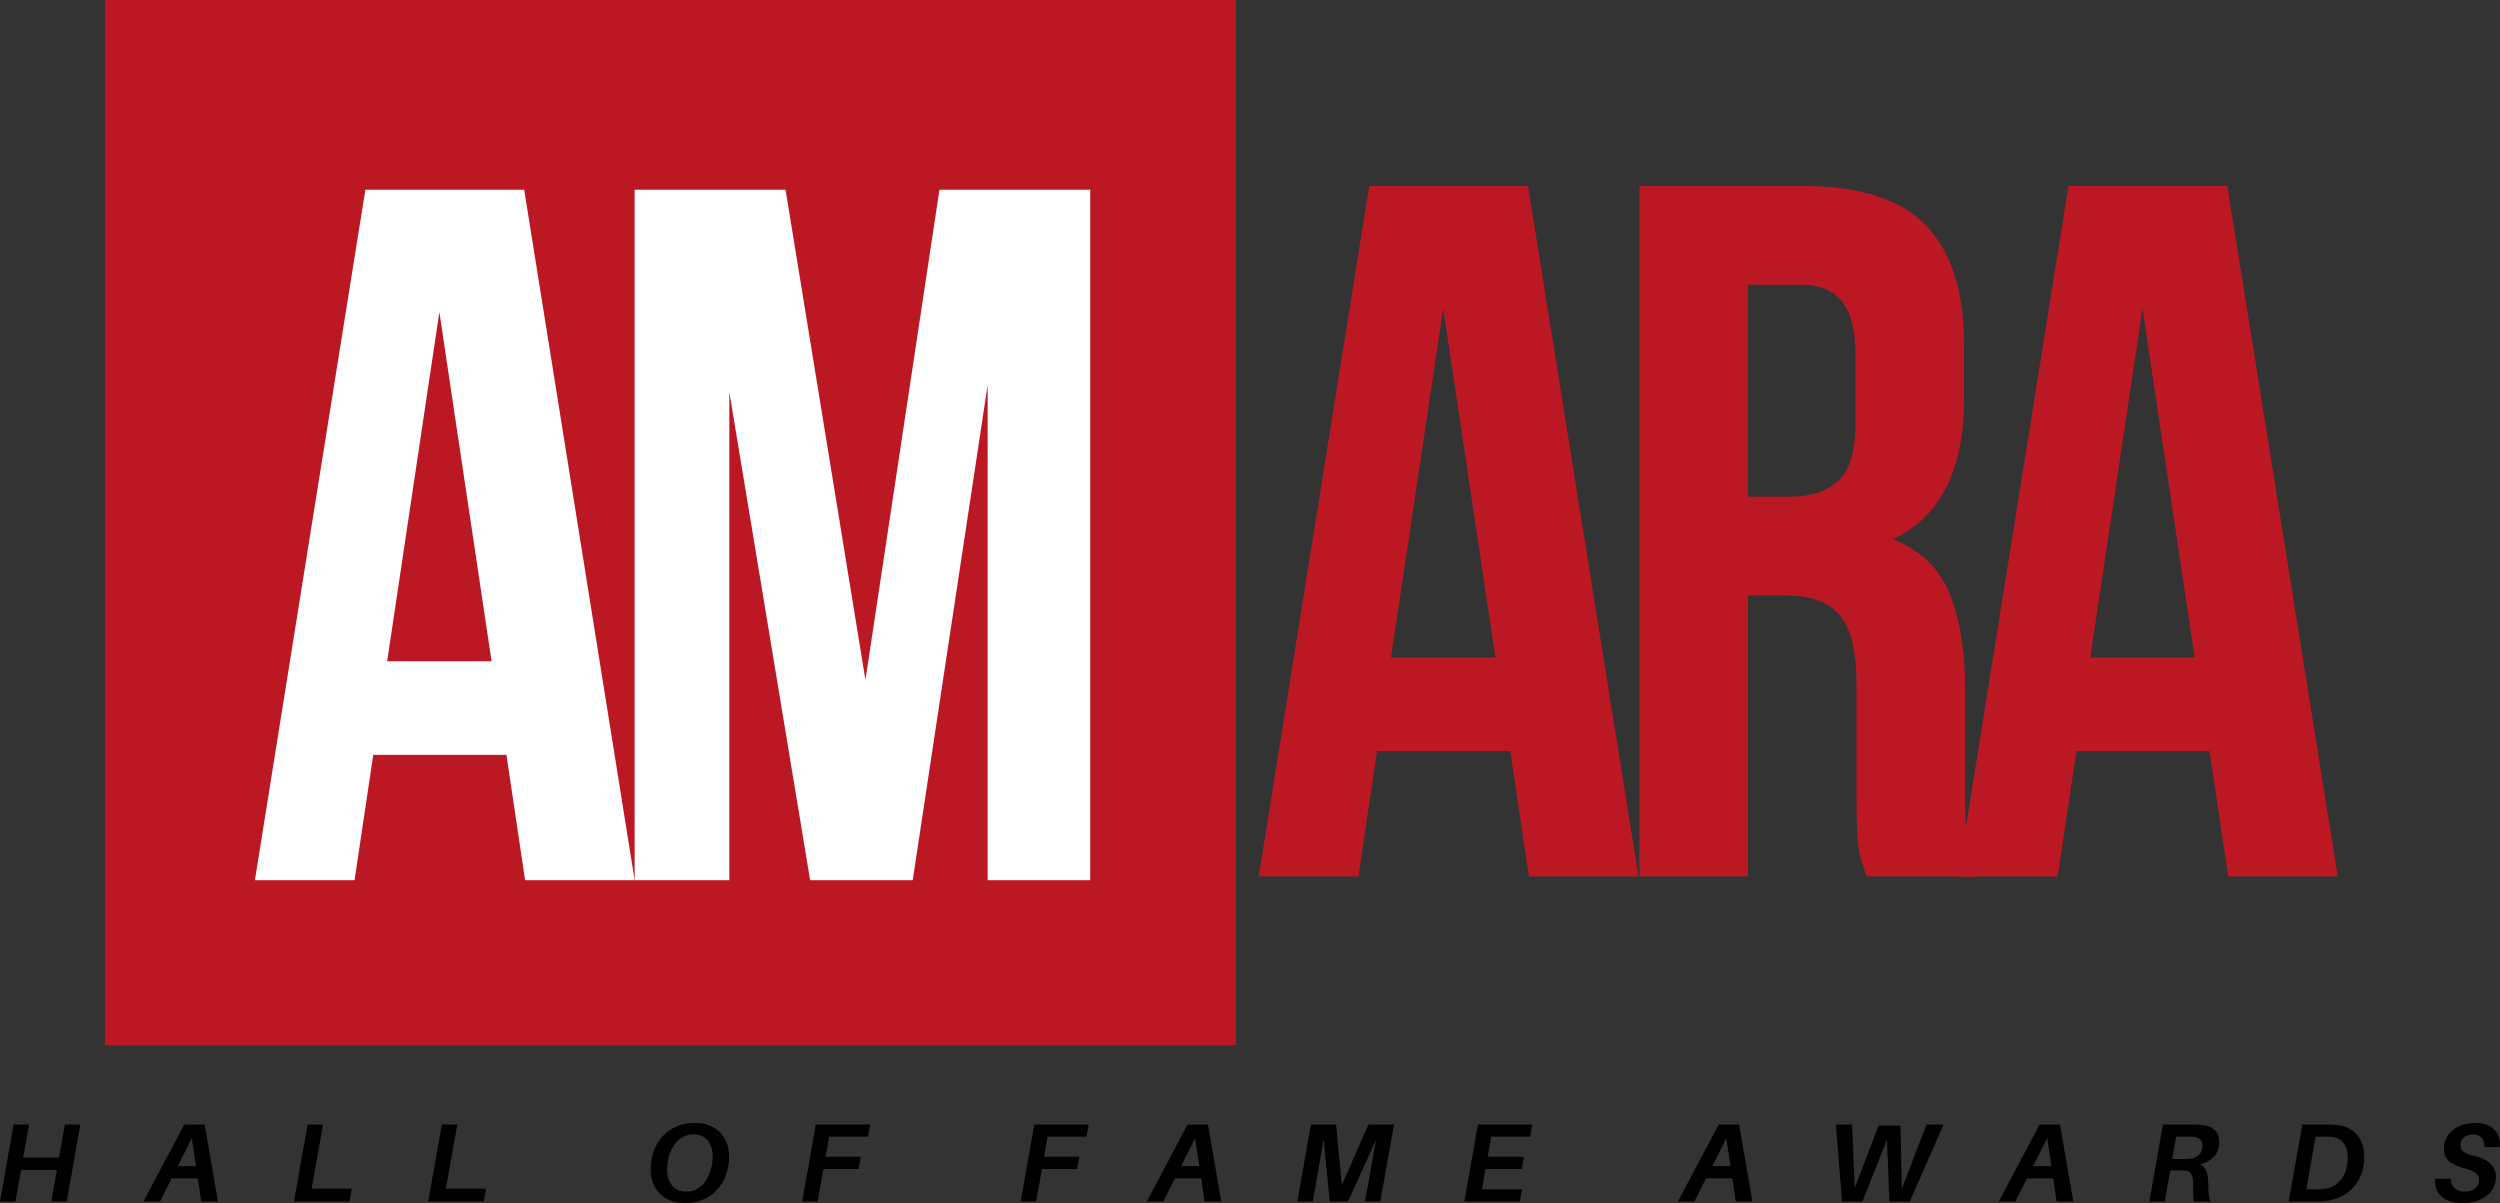 <svg xmlns="http://www.w3.org/2000/svg" width="252.84" height="121.67" preserveAspectRatio="xMidYMid meet" version="1.0" viewBox="68.73 125.58 252.84 121.67" zoomAndPan="magnify"><rect x="68.73" y="125.58" width="252.84" height="121.67" fill="#333333" stroke="none"/><defs><clipPath id="313982741c"><path d="M79.336 125.582h114.473v105.711H79.336Zm0 0" clip-rule="nonzero"/></clipPath></defs><g clip-path="url(#313982741c)"><path fill="#bc1823" fill-opacity="1" fill-rule="nonzero" d="M79.336 125.582h114.383v105.711H79.336Zm0 0"/></g><g fill="#bc1823" fill-opacity="1"><g transform="translate(89.39 214.217)"><g><path d="M39.5 0H28.422l-1.89-12.672h-13.47L11.172 0H1.094l11.172-69.828h16.062ZM14.469-22.14H25.03L19.75-57.454Zm0 0"/></g></g></g><g fill="#bc1823" fill-opacity="1"><g transform="translate(125 214.217)"><g><path d="m27.234-20.25 7.485-49.578h15.25V0H39.594v-50.078L32.016 0H21.64l-8.172-49.375V0H3.89v-69.828h15.265Zm0 0"/></g></g></g><g fill="#bc1823" fill-opacity="1"><g transform="translate(194.94 214.217)"><g><path d="M39.5 0H28.422l-1.89-12.672h-13.47L11.172 0H1.094l11.172-69.828h16.062ZM14.469-22.14H25.03L19.75-57.454Zm0 0"/></g></g></g><g fill="#bc1823" fill-opacity="1"><g transform="translate(230.55 214.217)"><g><path d="M26.938 0a35.559 35.559 0 0 0-.407-1.297 9.53 9.53 0 0 1-.36-1.484c-.093-.602-.155-1.367-.187-2.297-.03-.938-.047-2.102-.047-3.5v-10.969c0-3.258-.57-5.55-1.703-6.875-1.125-1.332-2.953-2-5.484-2h-3.781V0H3.984v-69.828h16.563c5.719 0 9.86 1.336 12.422 4 2.562 2.656 3.843 6.68 3.843 12.062v5.485c0 7.187-2.398 11.914-7.187 14.172 2.79 1.125 4.703 2.968 5.734 5.53 1.032 2.563 1.547 5.673 1.547 9.329v10.766c0 1.73.067 3.246.203 4.546.133 1.293.47 2.606 1 3.938Zm-11.97-59.844v21.438h4.282c2.063 0 3.672-.532 4.828-1.594 1.164-1.063 1.75-2.988 1.75-5.781v-6.89c0-2.52-.45-4.345-1.344-5.47-.898-1.132-2.308-1.703-4.234-1.703Zm0 0"/></g></g></g><g fill="#bc1823" fill-opacity="1"><g transform="translate(265.663 214.217)"><g><path d="M39.5 0H28.422l-1.89-12.672h-13.47L11.172 0H1.094l11.172-69.828h16.062ZM14.469-22.14H25.03L19.75-57.454Zm0 0"/></g></g></g><g fill="#fff" fill-opacity="1"><g transform="translate(93.416 214.598)"><g><path d="M39.5 0H28.422l-1.89-12.672h-13.47L11.172 0H1.094l11.172-69.828h16.062ZM14.469-22.14H25.03L19.75-57.454Zm0 0"/></g></g></g><g fill="#fff" fill-opacity="1"><g transform="translate(129.023 214.598)"><g><path d="m27.234-20.25 7.485-49.578h15.25V0H39.594v-50.078L32.016 0H21.64l-8.172-49.375V0H3.89v-69.828h15.265Zm0 0"/></g></g></g><g fill="#000" fill-opacity="1"><g transform="translate(68.34 247.093)"><g><path d="M8.516-7.781 7.14 0H5.578l.563-3.188H2.516L1.953 0H.391l1.375-7.781h1.562l-.594 3.343H6.36l.594-3.343Zm0 0"/></g></g></g><g fill="#000" fill-opacity="1"><g transform="translate(83.585 247.093)"><g><path d="M5.156-2.344H2.5L1.328 0H-.344l4.125-7.781h2.063L7.187 0H5.5ZM4.97-3.578l-.422-2.828-1.422 2.828Zm0 0"/></g></g></g><g fill="#000" fill-opacity="1"><g transform="translate(98.074 247.093)"><g><path d="M6.234-1.297 6 0H.39l1.376-7.781h1.562L2.172-1.297Zm0 0"/></g></g></g><g fill="#000" fill-opacity="1"><g transform="translate(111.65 247.093)"><g><path d="M6.234-1.297 6 0H.39l1.376-7.781h1.562L2.172-1.297Zm0 0"/></g></g></g><g fill="#000" fill-opacity="1"><g transform="translate(133.841 247.093)"><g><path d="M5.172-7.938c.738 0 1.363.153 1.875.454.52.293.91.695 1.172 1.203.27.511.406 1.086.406 1.718 0 .657-.105 1.278-.313 1.86a4.207 4.207 0 0 1-.89 1.5 4 4 0 0 1-1.406 1c-.543.238-1.164.36-1.86.36-.742 0-1.37-.153-1.89-.454a3.03 3.03 0 0 1-1.172-1.219 3.669 3.669 0 0 1-.39-1.703c0-.664.097-1.285.296-1.86.207-.57.504-1.07.89-1.5a4.256 4.256 0 0 1 1.407-1c.55-.237 1.176-.359 1.875-.359ZM4.282-1c.456 0 .85-.102 1.187-.313.343-.218.625-.503.843-.859.22-.351.38-.734.485-1.14a4.61 4.61 0 0 0 .172-1.22c0-.675-.168-1.218-.5-1.624-.336-.414-.809-.625-1.422-.625-.461 0-.86.11-1.203.328-.336.21-.61.492-.828.844a4.165 4.165 0 0 0-.5 1.14 4.968 4.968 0 0 0-.157 1.219c0 .668.164 1.21.5 1.625.332.418.805.625 1.422.625Zm0 0"/></g></g></g><g fill="#000" fill-opacity="1"><g transform="translate(149.47 247.093)"><g><path d="m3.11-6.563-.36 2.047h3.563l-.22 1.235H2.532L1.953 0H.391l1.375-7.781h5.5l-.22 1.218Zm0 0"/></g></g></g><g fill="#000" fill-opacity="1"><g transform="translate(171.57 247.093)"><g><path d="m3.11-6.563-.36 2.047h3.563l-.22 1.235H2.532L1.953 0H.391l1.375-7.781h5.5l-.22 1.218Zm0 0"/></g></g></g><g fill="#000" fill-opacity="1"><g transform="translate(185.056 247.093)"><g><path d="M5.156-2.344H2.5L1.328 0H-.344l4.125-7.781h2.063L7.187 0H5.5ZM4.97-3.578l-.422-2.828-1.422 2.828Zm0 0"/></g></g></g><g fill="#000" fill-opacity="1"><g transform="translate(199.546 247.093)"><g><path d="M10.172-7.781 8.782 0H7.233L8.36-6.266 5.516 0H3.672l-.625-6.281L1.953 0H.391l1.375-7.781h2.546l.579 6.14 2.687-6.14Zm0 0"/></g></g></g><g fill="#000" fill-opacity="1"><g transform="translate(216.437 247.093)"><g><path d="m3.11-6.563-.36 2.047h3.672L6.203-3.28H2.531l-.36 2.047h4.063L6 0H.39l1.376-7.781h5.5l-.22 1.218Zm0 0"/></g></g></g><g fill="#000" fill-opacity="1"><g transform="translate(238.775 247.093)"><g><path d="M5.156-2.344H2.5L1.328 0H-.344l4.125-7.781h2.063L7.187 0H5.5ZM4.97-3.578l-.422-2.828-1.422 2.828Zm0 0"/></g></g></g><g fill="#000" fill-opacity="1"><g transform="translate(253.264 247.093)"><g><path d="M12.031-7.781 8.61 0H6.547l-.234-6.266L3.828 0H1.766L1.14-7.781h1.64l.266 6.422 2.406-6.313h2.219l.14 6.375 2.5-6.484Zm0 0"/></g></g></g><g fill="#000" fill-opacity="1"><g transform="translate(271.227 247.093)"><g><path d="M5.156-2.344H2.5L1.328 0H-.344l4.125-7.781h2.063L7.187 0H5.5ZM4.97-3.578l-.422-2.828-1.422 2.828Zm0 0"/></g></g></g><g fill="#000" fill-opacity="1"><g transform="translate(285.716 247.093)"><g><path d="M7.453-6.031c0 .625-.183 1.133-.547 1.515-.367.375-.84.637-1.422.782.332.117.563.351.688.703.125.344.187.89.187 1.64 0 .305.016.57.047.797.04.23.102.43.188.594H4.906a7.573 7.573 0 0 1-.062-.406 14.003 14.003 0 0 1-.032-.578v-.922c0-.364-.062-.649-.187-.86-.125-.218-.328-.336-.61-.359a3.588 3.588 0 0 0-.296-.016H2.5L1.953 0H.391l1.375-7.781h2.843c.227 0 .426.008.594.015.164 0 .344.012.531.032.489.054.895.214 1.22.484.331.273.5.68.5 1.219ZM4.437-4.313c.352-.03.66-.148.922-.359.258-.207.391-.535.391-.984 0-.29-.078-.5-.234-.625a1.165 1.165 0 0 0-.625-.25c-.18-.02-.391-.032-.641-.032H3.11l-.407 2.266H4.141c.093 0 .191-.004.296-.016Zm0 0"/></g></g></g><g fill="#000" fill-opacity="1"><g transform="translate(299.811 247.093)"><g><path d="M5.266-7.734c.52.054.988.203 1.406.453.414.25.742.61.984 1.078.25.469.375 1.055.375 1.75 0 .543-.086 1.062-.25 1.562-.168.5-.422.954-.765 1.36a3.929 3.929 0 0 1-1.266 1c-.512.261-1.11.43-1.797.5-.2.011-.367.023-.5.031H.391l1.375-7.781h2.468c.196 0 .368.008.516.015.156 0 .328.012.516.032ZM3.875-1.25c.582-.07 1.055-.258 1.422-.563.363-.312.629-.69.797-1.14.176-.457.265-.942.265-1.453 0-.696-.152-1.211-.453-1.547-.293-.332-.672-.524-1.14-.578-.118-.008-.235-.016-.36-.016A5.89 5.89 0 0 0 4-6.563h-.89l-.938 5.329H3.5c.125 0 .25-.004.375-.016Zm0 0"/></g></g></g><g fill="#000" fill-opacity="1"><g transform="translate(314.842 247.093)"><g><path d="M4.188-7.938c.613 0 1.113.11 1.5.329.382.21.66.5.828.875.164.367.234.777.203 1.234H5.14c.02-.395-.07-.707-.266-.938-.188-.226-.484-.343-.89-.343-.356 0-.653.101-.891.297-.242.187-.36.46-.36.812 0 .262.11.48.329.656.226.168.609.313 1.14.438.707.168 1.234.43 1.578.781.352.356.532.797.532 1.328 0 .555-.157 1.028-.47 1.422-.312.399-.718.7-1.218.906-.5.196-1.055.297-1.656.297-.586 0-1.094-.09-1.531-.265a2.105 2.105 0 0 1-.985-.829C.223-1.3.133-1.753.187-2.296h1.579c.007.43.144.75.406.969.258.219.586.328.984.328.406 0 .75-.102 1.031-.313.282-.207.422-.492.422-.859 0-.27-.105-.5-.312-.687-.211-.188-.555-.336-1.031-.454-.68-.175-1.215-.41-1.61-.703-.398-.3-.593-.726-.593-1.28 0-.563.144-1.04.437-1.438.29-.395.672-.692 1.14-.891a3.841 3.841 0 0 1 1.547-.313Zm0 0"/></g></g></g></svg>
